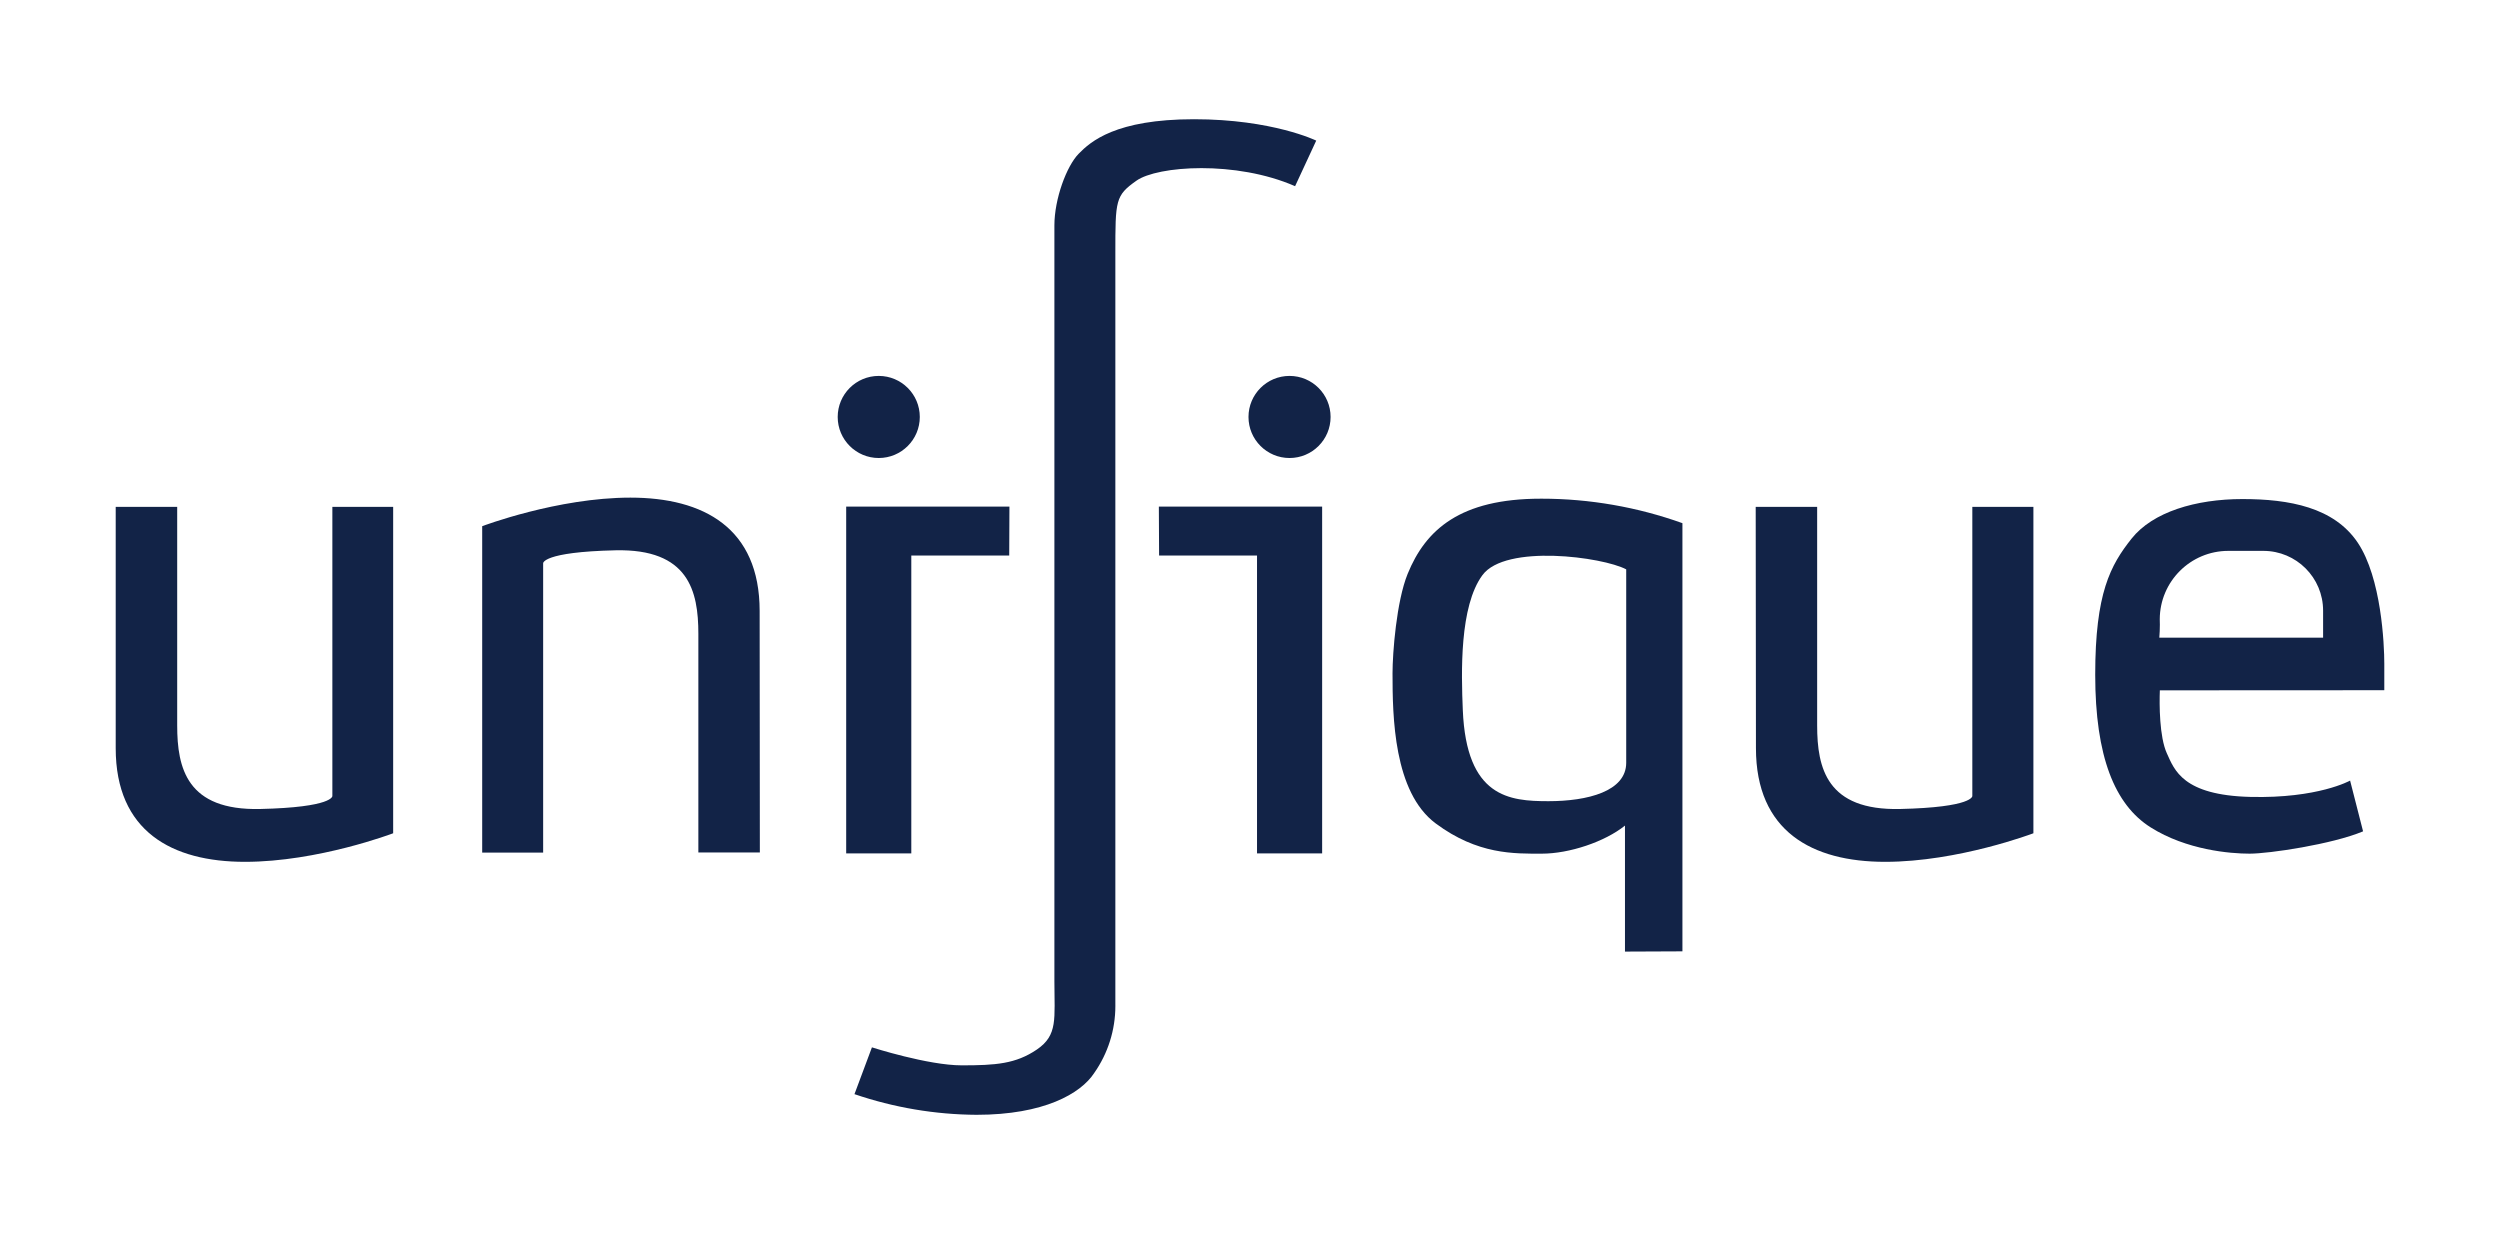 <svg xmlns="http://www.w3.org/2000/svg" viewBox="0 0 6147.77 3034.63"><defs><style>.cls-1{fill:#122347;stroke-width:0px;}</style></defs><g id="Camada_1"><path class="cls-1" d="m284.54,1246.4h151.2v537.6c0,105.35,23.98,209.5,203.99,205.39,180-4.11,177.59-31.91,177.59-31.91v-711.08h149.51v802.69s-184.72,70.24-364.43,70.24-317.86-74.95-317.86-279.44v-593.49h0Z"></path><path class="cls-1" d="m4317.46,1246.4h151.11v537.6c0,105.35,23.98,209.5,203.98,205.39,180.01-4.11,177.6-31.91,177.6-31.91v-711.08h150.2v802.69s-184.82,70.24-364.52,70.24-317.77-74.95-317.77-279.44-.6-593.49-.6-593.49h0Z"></path><path class="cls-1" d="m1868.55,2096.25h-151.21v-537.6c0-105.36-23.98-209.51-203.98-205.39-180.01,4.11-177.7,31.9-177.7,31.9v711.49h-149.9v-802.69s184.82-70.24,364.52-70.24,317.77,74.35,317.77,278.84.5,593.69.5,593.69h0Z"></path><polygon class="cls-1" points="2482.31 1245.8 2080.86 1245.8 2080.86 2098.66 2241 2098.66 2241 1366.2 2481.8 1366.2 2482.31 1245.8"></polygon><circle class="cls-1" cx="2160.93" cy="1025.36" r="100.94"></circle><polygon class="cls-1" points="2849.74 1245.8 3251.29 1245.8 3251.29 2098.66 3091.15 2098.66 3091.15 1366.2 2850.34 1366.2 2849.74 1245.8"></polygon><circle class="cls-1" cx="3171.12" cy="1025.36" r="100.94"></circle><path class="cls-1" d="m2144.17,2575.56l-42.94,115.08c96.64,32.96,198.15,50.21,300.35,50.79,165.26,0,256.06-51.98,289.17-102.75,33.89-48.27,52.06-105.91,52.06-164.89,0-1.29-.04-2.73-.04-3.99V622.5c0-130.44,0-141.57,51.88-178.2,51.87-36.62,244.32-50.16,390.11,13.55l51.97-112.08s-107.56-52.57-300.51-52.57-254.35,54.88-283.75,84.98-59.6,110.37-59.6,176.49v1858.54c0,92.11,8.93,132.24-43.04,167.66-51.98,35.42-101.54,38.93-184.72,38.93s-220.94-44.25-220.94-44.25h0Z"></path><path class="cls-1" d="m3789.09,1226.33c-198.37,0-283.35,76.16-327.6,185.02-27.49,67.63-37.12,194.76-37.12,244.32,0,106.26,2.6,292.18,106.15,369.24,103.55,77.06,193.05,74.35,260.88,74.35s155.02-29.2,204.58-69.03v309.84l141.28-.61v-1052.93c-110.93-39.66-228.29-60.2-346.28-60.2h-1.89,0Zm209.94,649.45c0,70.24-95.02,94.42-191.14,94.42s-201.88-9.13-210.71-224.25c-3.81-92.01-8.33-254.96,48.36-331.71,56.69-76.76,295.09-44.86,353.49-14.15v475.69h0Z"></path><path class="cls-1" d="m5863.24,1697.31v-65.52c0-46.86-7.02-210.71-65.42-297.5-58.39-86.79-168.26-107.05-283.35-107.05s-220.74,31.8-272.71,97.32c-51.97,65.52-89.4,133.75-89.4,334.72s47.86,319.58,136.36,375.36c88.49,55.79,195.75,64.62,243.41,64.62s202.78-22.98,278.94-54.88l-31.91-124.82s-78.76,44.25-245.22,40.13c-166.46-4.11-186.83-66.42-205.39-107.16-18.56-40.73-18.56-120.4-17.26-154.92l551.95-.3h0Zm-553.25-129.23c.87-10.59,1.34-21.3,1.34-31.91,0-4.42-.1-8.98-.24-13.36.27-92.89,75.66-168.11,168.56-168.15h86.2c81.11,0,146.89,65.78,146.89,146.89v66.54h-402.75s0-.01,0-.01Z"></path></g></svg>